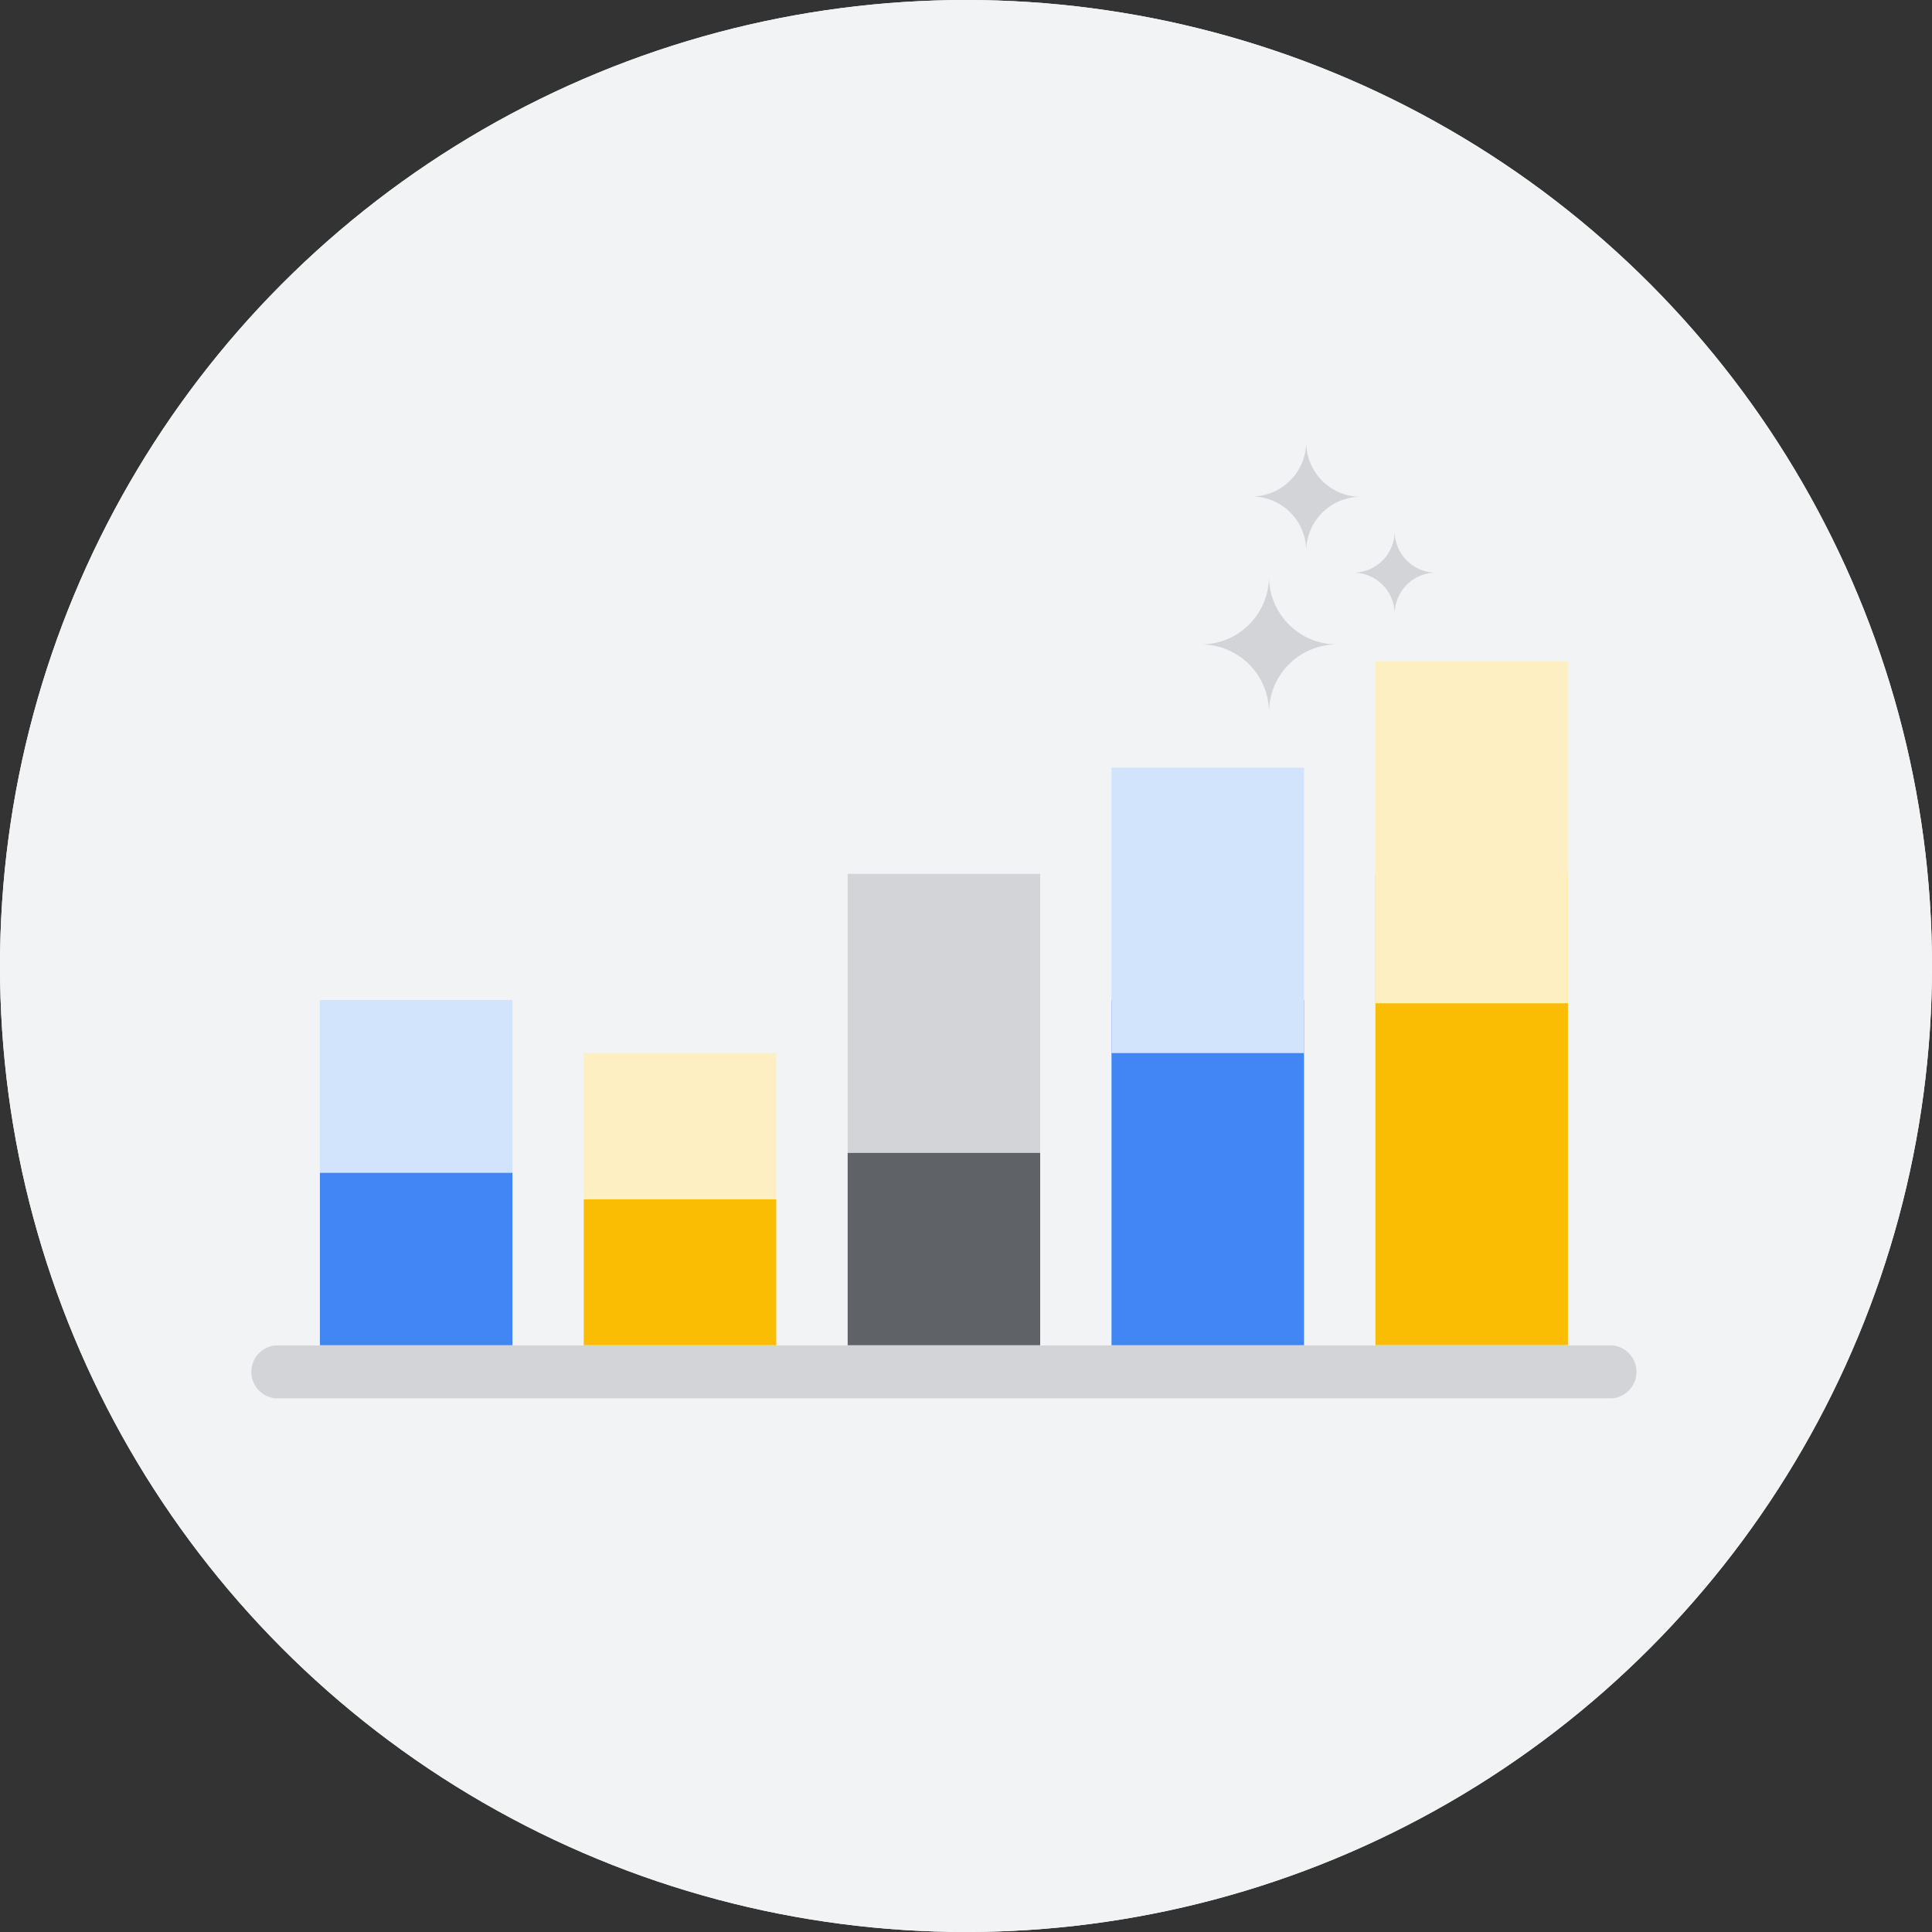 <svg xmlns="http://www.w3.org/2000/svg" viewBox="0 0 256 256"><rect x="0" y="0" width="256" height="256" fill="#333333" stroke="none"/><defs><style>.cls-1{fill:#fff;}.cls-2{fill:#f1f3f4;}.cls-3{fill:#d2d4d7;}.cls-4{fill:#4285f4;}.cls-5{fill:#d2e3fc;}.cls-6{fill:#fbbc04;}.cls-7{fill:#feefc3;}.cls-8{fill:#5f6368;}</style></defs><title>icon_impact-calculator_grey_256px</title><g id="Layer_2" data-name="Layer 2"><g id="Layer_1-2" data-name="Layer 1"><circle id="_Path_" data-name="&lt;Path&gt;" class="cls-1" cx="128" cy="128" r="128"/><circle id="_Clipping_Path_" data-name="&lt;Clipping Path&gt;" class="cls-2" cx="128" cy="128" r="128"/><path class="cls-3" d="M213.7,185.28H36.45a3.52,3.52,0,0,1,0-7H213.7a3.52,3.52,0,0,1,0,7Z"/><rect class="cls-4" x="42.39" y="155.38" width="25.51" height="22.87"/><rect class="cls-5" x="42.39" y="132.51" width="25.51" height="22.87"/><rect class="cls-6" x="77.35" y="158.9" width="25.51" height="19.35"/><rect class="cls-7" x="77.35" y="139.54" width="25.51" height="19.35"/><rect class="cls-8" x="112.32" y="152.74" width="25.51" height="25.51"/><rect class="cls-3" x="112.32" y="115.79" width="25.51" height="36.94"/><rect class="cls-4" x="147.28" y="132.51" width="25.51" height="45.74"/><rect class="cls-5" x="147.28" y="101.72" width="25.51" height="37.82"/><rect class="cls-6" x="182.25" y="115.79" width="25.51" height="62.45"/><rect class="cls-7" x="182.25" y="87.64" width="25.51" height="45.3"/><path class="cls-3" d="M177.15,85.39a9,9,0,0,0-9,9,9,9,0,0,0-9-9,9,9,0,0,0,9-9A9,9,0,0,0,177.15,85.39Z"/><path class="cls-3" d="M180.29,65.83A7.22,7.22,0,0,0,173.08,73a7.23,7.23,0,0,0-7.22-7.22,7.23,7.23,0,0,0,7.22-7.21A7.24,7.24,0,0,0,180.29,65.83Z"/><path class="cls-3" d="M190.28,75.88a5.48,5.48,0,0,0-5.48,5.48,5.48,5.48,0,0,0-5.48-5.48,5.49,5.49,0,0,0,5.48-5.48A5.49,5.49,0,0,0,190.28,75.88Z"/></g></g></svg>